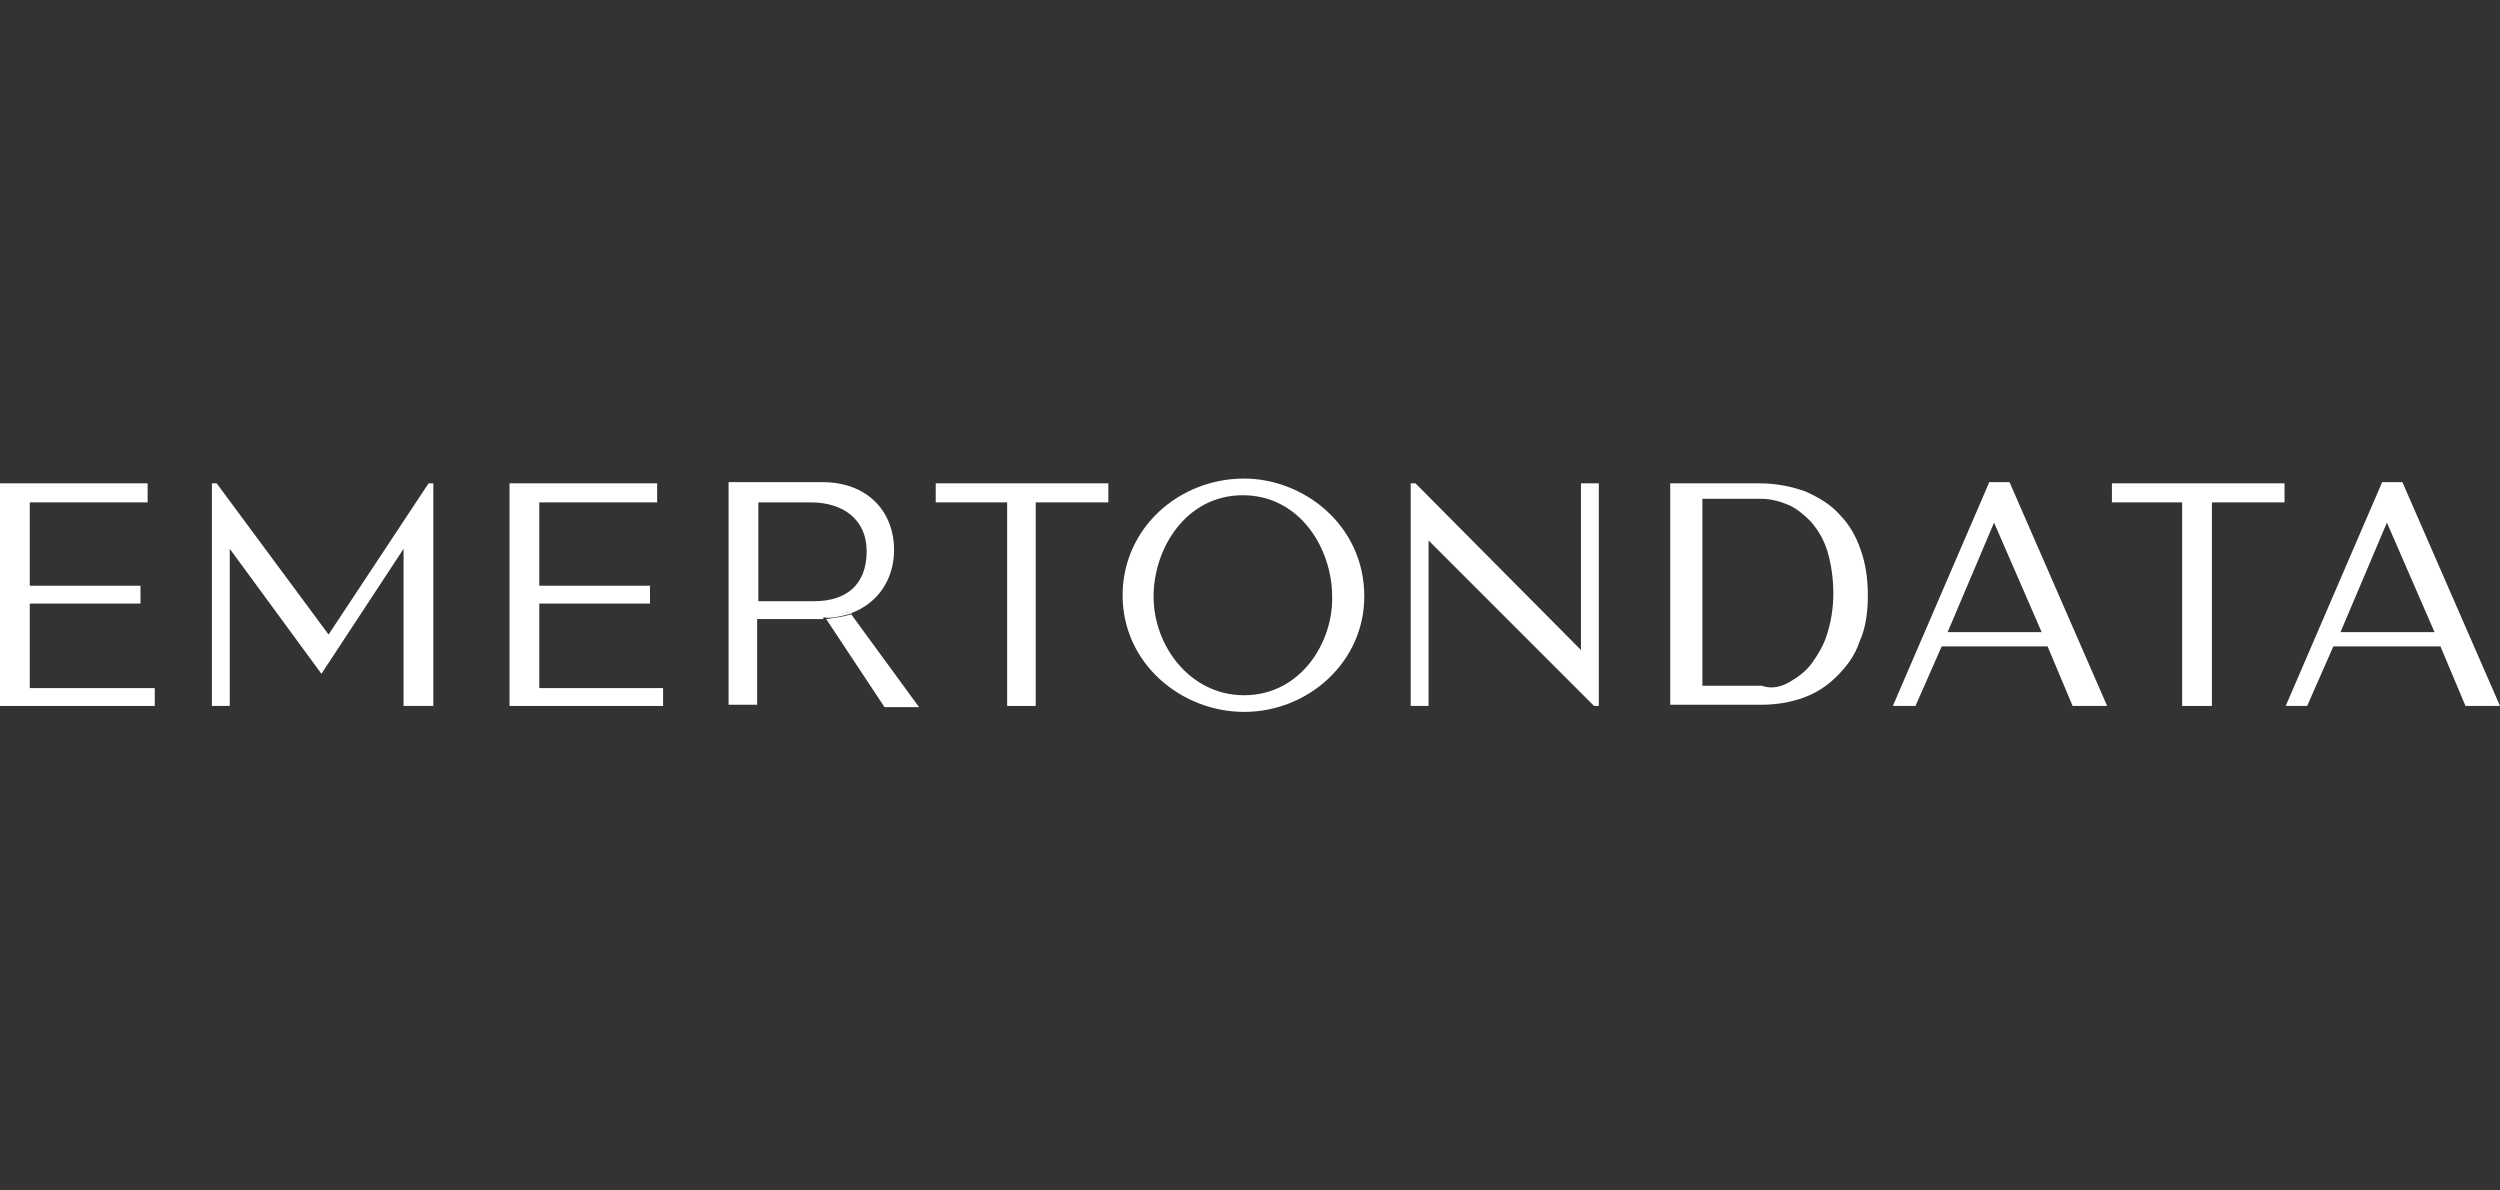 <?xml version="1.0" encoding="utf-8"?>
<!-- Generator: Adobe Illustrator 24.0.1, SVG Export Plug-In . SVG Version: 6.00 Build 0)  -->
<svg version="1.1" id="f38265b3-0039-4b22-8061-1bbc7de696ae"
	 xmlns="http://www.w3.org/2000/svg" xmlns:xlink="http://www.w3.org/1999/xlink" x="0px" y="0px" viewBox="0 0 210 100"
	 style="enable-background:new 0 0 210 100;" xml:space="preserve">
<rect x="0" y="0" width="210" height="100" fill="#333333" stroke="none"/>
<style type="text/css">
	.st0{fill:#FFFFFF;}
</style>
<title>Plan de travail 1</title>
<g>
	<polygon class="st0" points="2.5,50.7 11.8,50.7 11.8,49.2 2.5,49.2 2.5,42.2 12.4,42.2 12.4,40.6 0,40.6 0,59.3 13,59.3 13,57.8 
		2.5,57.8 	"/>
	<polygon class="st0" points="78.6,42.2 84.6,42.2 84.6,59.3 87,59.3 87,42.2 93.1,42.2 93.1,40.6 78.6,40.6 	"/>
	<polygon class="st0" points="177.4,40.6 177.4,42.2 183.3,42.2 183.3,59.3 185.8,59.3 185.8,42.2 191.9,42.2 191.9,40.6 	"/>
	<path class="st0" d="M104.5,40.2c-5.5,0-10.2,4.2-10.2,9.8c0,5.8,5,9.8,10.2,9.8c5.4,0,10.1-4.2,10.1-9.7
		C114.6,44.1,109.5,40.2,104.5,40.2z M104.5,58.4c-4.5,0-7.6-4.1-7.6-8.3c0-4,2.7-8.5,7.5-8.5c4.8,0,7.5,4.5,7.5,8.5
		C112,53.9,109.3,58.4,104.5,58.4z"/>
	<path class="st0" d="M71.4,51.4l0.1,0.1c2.2-0.8,3.6-2.8,3.6-5.3c0-3.3-2.3-5.7-6-5.7h-7.9v18.7h2.4V52c0,0,4.7,0,5.4,0
		c0.1,0,0.1,0,0.2,0l-0.1-0.1L71.4,51.4z M68.4,50.5h-4.7v-8.3h4.4c2.8,0,4.7,1.5,4.7,4.1C72.8,49.2,71,50.5,68.4,50.5z"/>
	<polygon class="st0" points="45.3,50.7 54.6,50.7 54.6,49.2 45.3,49.2 45.3,42.2 55.2,42.2 55.2,40.6 42.8,40.6 42.8,59.3 
		55.7,59.3 55.7,57.8 45.3,57.8 	"/>
	<path class="st0" d="M69.4,52l4.9,7.4h2.9l-5.7-7.8C70.9,51.8,70.1,51.9,69.4,52z"/>
	<path class="st0" d="M71.4,51.4l-2.1,0.4l0.1,0.1c0.8,0,1.5-0.2,2.2-0.4L71.4,51.4z"/>
	<polygon class="st0" points="27.6,53.3 18.2,40.6 17.8,40.6 17.8,59.3 19.3,59.3 19.3,46.1 27,56.6 33.9,46.1 33.9,59.3 36.4,59.3 
		36.4,40.6 36,40.6 	"/>
	<polygon class="st0" points="132.8,54.6 118.9,40.6 118.5,40.6 118.5,59.3 120,59.3 120,45.4 133.9,59.3 134.3,59.3 134.3,40.6 
		132.8,40.6 	"/>
</g>
<path class="st0" d="M151.7,41.3c1.1,0.5,2.1,1.1,2.8,1.9c0.8,0.8,1.4,1.8,1.8,3c0.4,1.1,0.6,2.4,0.6,3.8c0,1.5-0.2,2.8-0.7,3.9
	c-0.4,1.2-1.1,2.1-1.9,2.9c-0.8,0.8-1.7,1.4-2.8,1.8c-1.1,0.4-2.3,0.6-3.6,0.6h-7.6V40.6h7.5C149.3,40.6,150.6,40.9,151.7,41.3z
	 M150.3,57.3c0.7-0.4,1.4-0.9,1.9-1.6c0.5-0.7,1-1.5,1.3-2.5c0.3-1,0.5-2.1,0.5-3.3c0-1.4-0.2-2.6-0.5-3.6c-0.3-1-0.8-1.8-1.4-2.5
	c-0.6-0.6-1.2-1.1-1.9-1.4c-0.7-0.3-1.5-0.5-2.2-0.5v0h-5v15.7h5C148.8,57.9,149.6,57.7,150.3,57.3z"/>
<path class="st0" d="M172,54.3h-8.9l-2.2,5h-1.9l8.1-18.8h1.7l8.2,18.8h-2.9L172,54.3z M171.5,53.1l-4-9.2l-3.9,9.2H171.5z"/>
<path class="st0" d="M205,54.3H196l-2.2,5H192l8.1-18.8h1.7l8.2,18.8h-2.9L205,54.3z M204.5,53.1l-4-9.2l-3.9,9.2H204.5z"/>
</svg>

